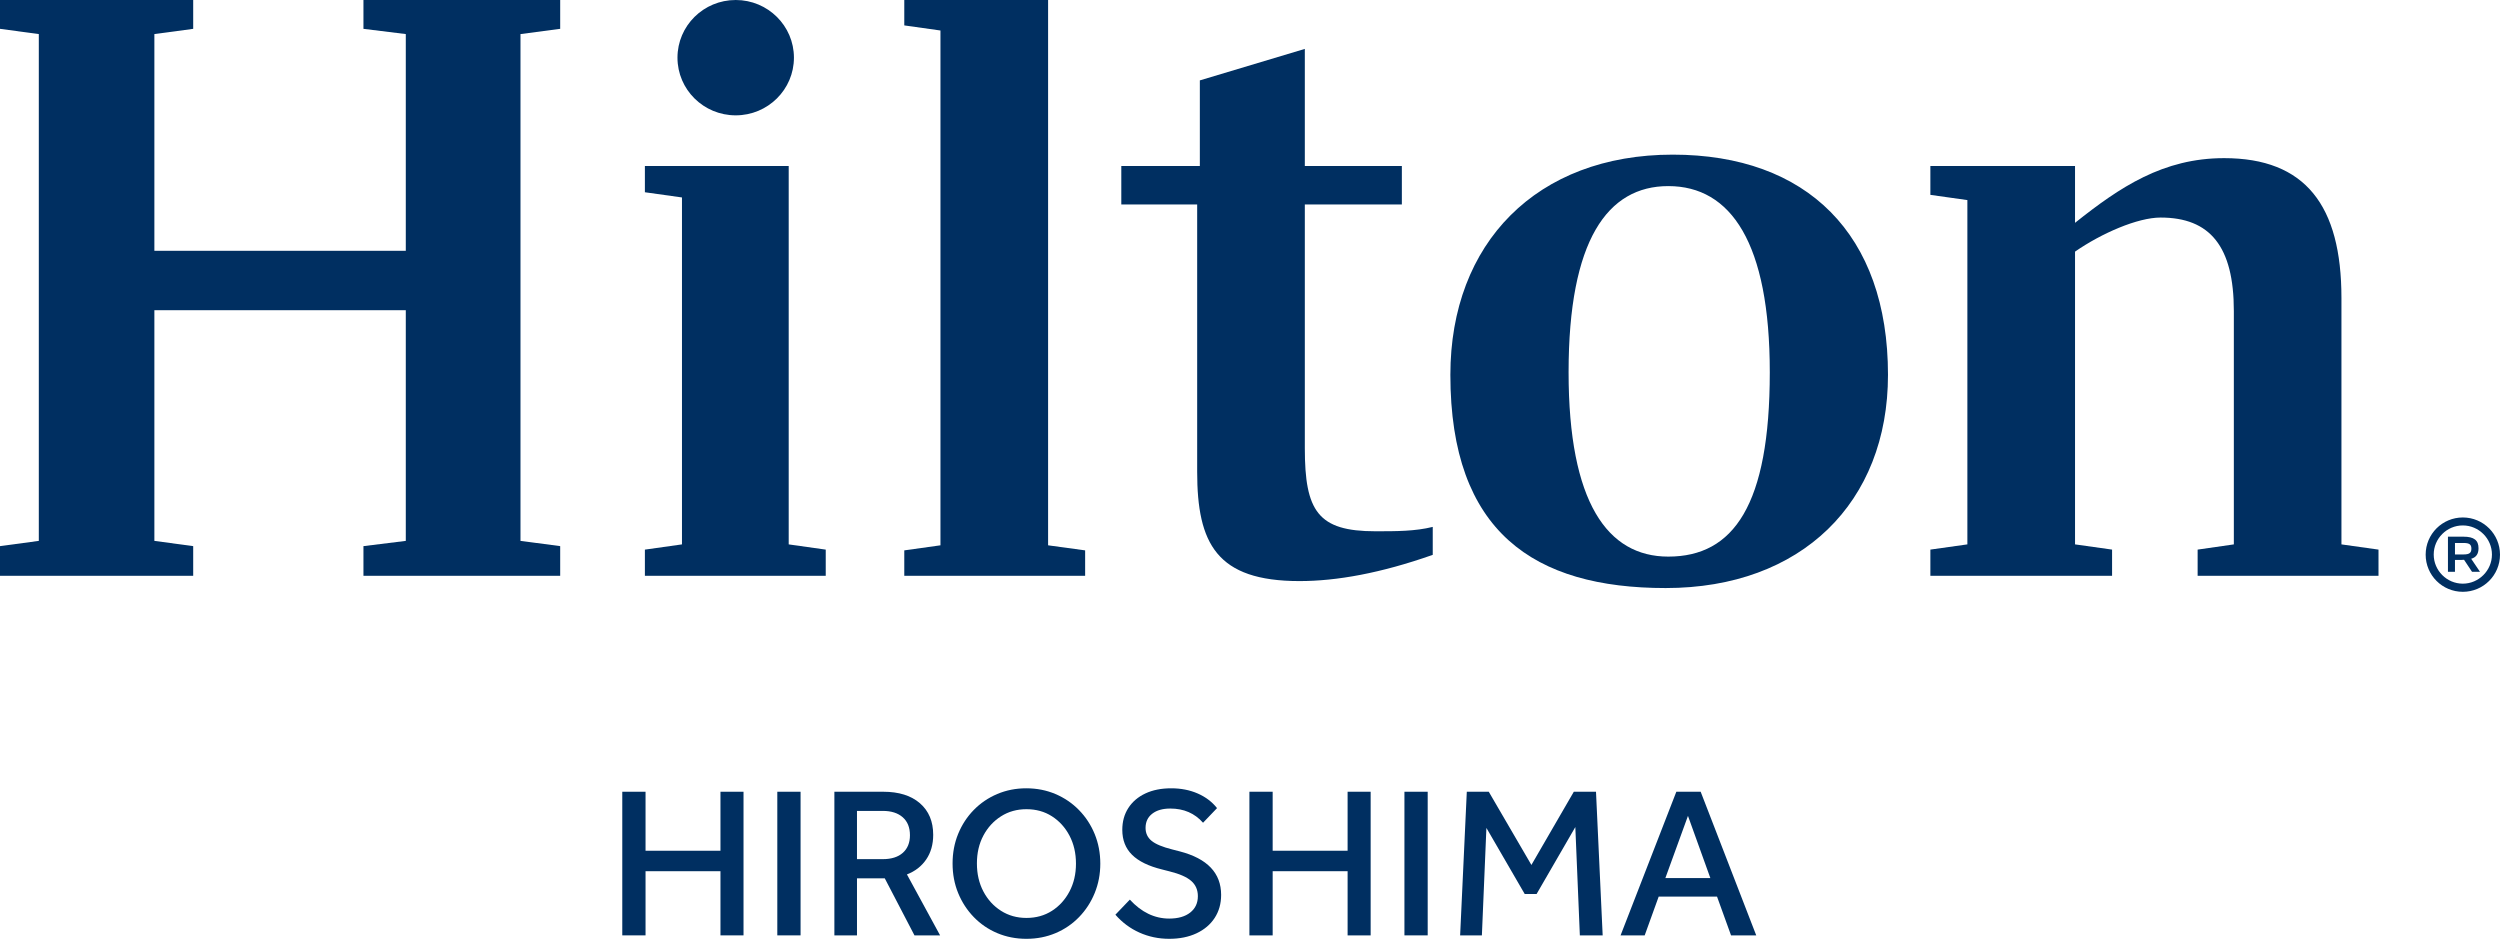 <?xml version="1.0" encoding="utf-8"?>
<!-- Generator: Adobe Illustrator 29.5.1, SVG Export Plug-In . SVG Version: 9.03 Build 0)  -->
<svg version="1.1" id="Property_Logo" xmlns="http://www.w3.org/2000/svg" xmlns:xlink="http://www.w3.org/1999/xlink" x="0px"
	 y="0px" viewBox="0 0 246.135 92.43" style="enable-background:new 0 0 246.135 92.43;" xml:space="preserve" width="246.135" height="92.43">
<g>
	<g>
		<polygon style="fill:#002F61;" points="51.244,3.355 51.244,53.252 55.153,53.769 55.153,56.692 35.783,56.692 35.783,53.769 
			39.952,53.252 39.952,30.538 15.199,30.538 15.199,53.252 19.021,53.769 19.021,56.692 0,56.692 0,53.769 3.821,53.252 
			3.821,3.355 0,2.839 0,0 19.021,0 19.021,2.839 15.199,3.355 15.199,24.69 39.952,24.69 39.952,3.355 35.783,2.839 35.783,0 
			55.153,0 55.153,2.839 		"/>
		<polygon style="fill:#002F61;" points="77.651,53.597 81.297,54.112 81.297,56.692 63.492,56.692 63.492,54.112 67.143,53.597 
			67.143,19.44 63.492,18.928 63.492,16.346 77.651,16.346 		"/>
		<polygon style="fill:#002F61;" points="89.03,54.187 92.592,53.688 92.592,3.003 89.03,2.501 89.03,0 103.189,0 103.189,53.688 
			106.836,54.187 106.836,56.693 89.03,56.693 		"/>
		<path style="fill:#002F61;" d="M128.465,16.346h9.553v3.785h-9.553v24.001c0,6.194,1.298,8.174,6.945,8.174
			c2.086,0,3.915,0,5.649-0.431v2.753c-5.126,1.807-9.469,2.582-13.118,2.582c-8.162,0-10.075-3.698-10.075-10.756V20.13h-7.469
			v-3.785h7.732v-8.43l10.336-3.1V16.346z"/>
		<path style="fill:#002F61;" d="M174.243,36.649c0-12.735-3.821-18.327-9.993-18.327c-5.991,0-9.816,5.335-9.816,18.327
			c0,12.818,3.826,18.151,9.816,18.151C170.682,54.8,174.243,49.726,174.243,36.649 M185.88,36.905
			c0,12.561-8.508,20.991-21.887,20.991c-12.945,0-21.198-5.508-21.198-20.991c0-12.991,8.514-21.68,21.89-21.68
			C177.89,15.226,185.88,23.057,185.88,36.905"/>
		<path style="fill:#002F61;" d="M234.173,54.111v2.58h-17.807v-2.58l3.565-0.514V30.624c0-6.365-2.344-9.205-7.213-9.205
			c-2.258,0-5.818,1.548-8.423,3.355v28.822l3.647,0.514v2.58h-17.889v-2.58l3.643-0.514V19.699l-3.643-0.513v-2.84h14.242v5.593
			c4.427-3.528,8.686-6.369,14.678-6.369c7.992,0,11.552,4.648,11.552,13.766v24.262L234.173,54.111z"/>
		<path style="fill:#002F61;" d="M78.166,5.678c0,3.137-2.567,5.678-5.732,5.678c-3.168,0-5.734-2.541-5.734-5.678
			C66.7,2.541,69.266,0,72.434,0C75.598,0,78.166,2.541,78.166,5.678"/>
	</g>
	<g>
		<path style="fill:#002F61;" d="M246.135,54.607c0,2.023-1.637,3.659-3.66,3.659c-2.023,0-3.659-1.636-3.659-3.659
			s1.636-3.66,3.659-3.66C244.498,50.947,246.135,52.584,246.135,54.607z M239.609,54.597c0,1.576,1.291,2.867,2.866,2.867
			c1.566,0,2.867-1.291,2.867-2.867c0-1.575-1.301-2.866-2.867-2.866C240.9,51.73,239.609,53.021,239.609,54.597z M244.02,53.977
			c0,0.549-0.224,0.895-0.722,1.037l0.864,1.28h-0.783l-0.783-1.179c-0.061,0-0.122,0.01-0.214,0.01h-0.681v1.169h-0.691v-3.456
			h1.525C243.583,52.839,244.02,53.194,244.02,53.977z M241.702,54.587h0.854c0.569,0,0.762-0.163,0.762-0.569
			s-0.193-0.559-0.762-0.559h-0.854V54.587z"/>
	</g>
</g>
<g>
	<path style="fill:#002F61;" d="M70.933,85.774h-7.377v6.317h-2.29V77.95h2.29v5.809h7.377V77.95h2.269v14.141h-2.269V85.774z"/>
	<path style="fill:#002F61;" d="M76.529,77.95h2.29v14.141h-2.29V77.95z"/>
	<path style="fill:#002F61;" d="M82.147,77.95h4.812c1.54,0,2.745,0.379,3.614,1.135c0.87,0.756,1.304,1.791,1.304,3.105
		c0,0.947-0.23,1.756-0.689,2.428c-0.459,0.671-1.092,1.162-1.897,1.473l3.265,6h-2.523l-2.925-5.618c-0.015,0-0.029,0-0.042,0
		h-2.692v5.618h-2.226V77.95z M89.588,82.233c0-0.763-0.237-1.353-0.71-1.77c-0.474-0.417-1.127-0.626-1.961-0.626h-2.544v4.749
		h2.544c0.848,0,1.505-0.208,1.972-0.625S89.588,82.968,89.588,82.233z"/>
	<path style="fill:#002F61;" d="M93.785,85.01c0-1.046,0.183-2.017,0.551-2.915c0.368-0.897,0.88-1.682,1.537-2.353
		c0.657-0.672,1.427-1.194,2.311-1.569c0.883-0.374,1.833-0.562,2.851-0.562c1.032,0,1.989,0.188,2.873,0.562
		c0.883,0.375,1.657,0.901,2.321,1.579c0.664,0.679,1.18,1.467,1.547,2.364s0.553,1.869,0.553,2.915
		c0,1.032-0.186,1.996-0.553,2.894s-0.879,1.686-1.537,2.364c-0.657,0.678-1.427,1.205-2.311,1.579s-1.841,0.562-2.873,0.562
		c-1.032,0-1.99-0.188-2.873-0.562c-0.884-0.374-1.654-0.901-2.311-1.579c-0.657-0.679-1.169-1.467-1.537-2.364
		S93.785,86.056,93.785,85.01z M96.181,85.01c0,1.032,0.212,1.95,0.636,2.756c0.424,0.806,1.003,1.442,1.739,1.908
		c0.734,0.467,1.568,0.7,2.501,0.7c0.947,0,1.784-0.233,2.512-0.7c0.728-0.466,1.304-1.103,1.728-1.908
		c0.424-0.806,0.636-1.717,0.636-2.734c0-1.031-0.212-1.95-0.636-2.756c-0.424-0.806-1-1.441-1.728-1.908
		c-0.728-0.467-1.565-0.699-2.512-0.699c-0.933,0-1.767,0.232-2.501,0.699c-0.735,0.467-1.314,1.099-1.739,1.897
		C96.393,83.064,96.181,83.979,96.181,85.01z"/>
	<path style="fill:#002F61;" d="M117.935,88.233c0-0.622-0.22-1.124-0.657-1.505c-0.438-0.382-1.145-0.692-2.12-0.934l-0.742-0.19
		c-1.328-0.325-2.314-0.806-2.957-1.441c-0.644-0.636-0.965-1.456-0.965-2.459c0-0.819,0.198-1.537,0.594-2.152
		c0.396-0.614,0.954-1.092,1.675-1.431s1.568-0.509,2.544-0.509c0.961,0,1.83,0.17,2.607,0.509s1.413,0.819,1.908,1.441
		l-1.378,1.441c-0.82-0.933-1.895-1.398-3.223-1.398c-0.749,0-1.343,0.169-1.78,0.509c-0.438,0.339-0.657,0.805-0.657,1.398
		c0,0.523,0.197,0.947,0.594,1.272c0.396,0.325,1.073,0.607,2.035,0.848l0.741,0.191c2.714,0.706,4.07,2.134,4.07,4.282
		c0,0.862-0.212,1.618-0.636,2.269c-0.424,0.649-1.021,1.155-1.791,1.516c-0.771,0.36-1.664,0.54-2.682,0.54
		c-1.047,0-2.025-0.205-2.937-0.614c-0.911-0.41-1.699-0.997-2.364-1.76l1.421-1.484c1.145,1.244,2.438,1.866,3.88,1.866
		c0.876,0,1.564-0.198,2.066-0.594S117.935,88.911,117.935,88.233z"/>
	<path style="fill:#002F61;" d="M132.677,85.774h-7.378v6.317h-2.29V77.95h2.29v5.809h7.378V77.95h2.269v14.141h-2.269V85.774z"/>
	<path style="fill:#002F61;" d="M138.272,77.95h2.29v14.141h-2.29V77.95z"/>
	<path style="fill:#002F61;" d="M155.097,81.427l-3.815,6.594h-1.166l-3.773-6.509l-0.445,10.579h-2.142l0.657-14.141h2.162
		l4.198,7.208l4.176-7.208h2.184l0.657,14.141h-2.247L155.097,81.427z"/>
	<path style="fill:#002F61;" d="M169.049,88.275h-5.745l-1.378,3.816h-2.374l5.49-14.141h2.396l5.47,14.141h-2.48L169.049,88.275z
		 M166.187,80.325l-2.226,6.126h4.431L166.187,80.325z"/>
</g>
</svg>
